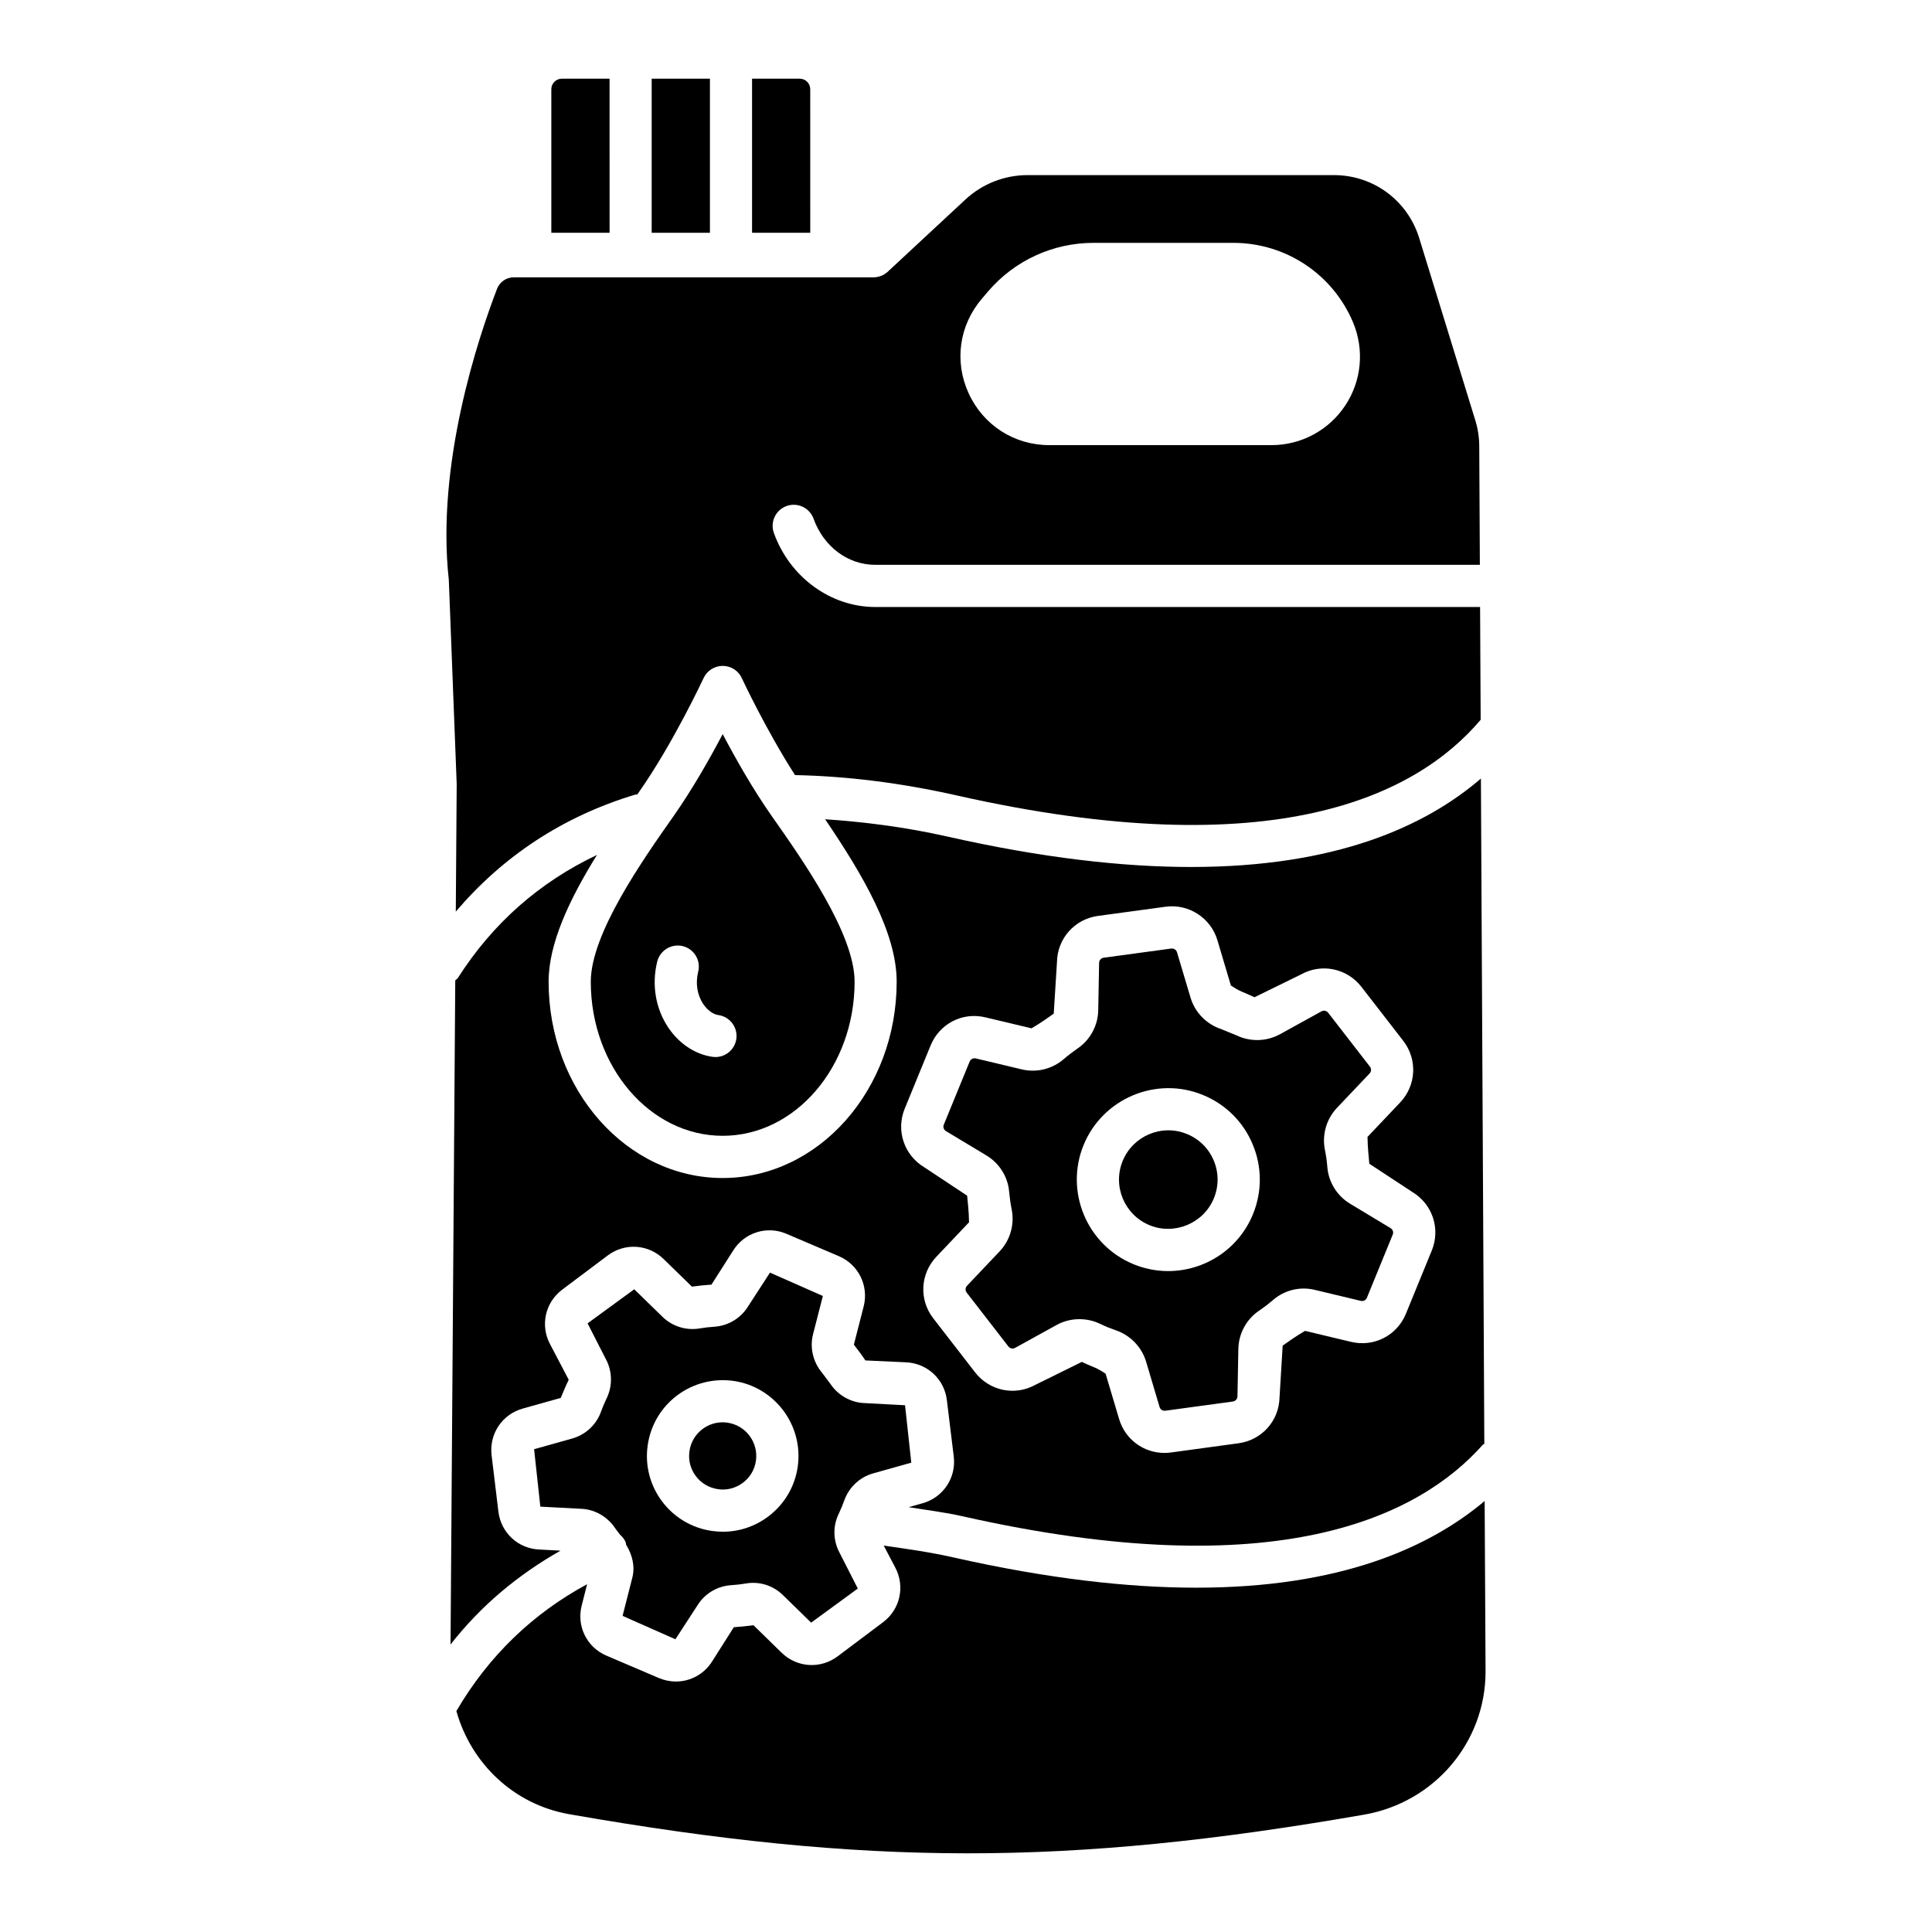 <?xml version="1.0" encoding="UTF-8"?>
<!-- Uploaded to: ICON Repo, www.iconrepo.com, Generator: ICON Repo Mixer Tools -->
<svg fill="#000000" width="800px" height="800px" version="1.1" viewBox="144 144 512 512" xmlns="http://www.w3.org/2000/svg">
 <g>
  <path d="m264.79 385.58c12.48-14.652 28.301-25.184 47.531-30.992 0.195-0.059 0.383-0.02 0.574-0.055 0.148-0.211 0.289-0.422 0.438-0.629 9.043-12.871 17.043-30.031 17.121-30.203 0.918-1.973 2.898-3.234 5.066-3.234 2.184 0 4.164 1.262 5.066 3.242 0.07 0.152 6.379 13.668 14.105 25.699 13.375 0.27 27.727 1.977 42.93 5.406 84.262 18.988 121.89-0.145 138.77-20.062l-0.152-29.887h-160.27c-11.836 0-22.641-7.883-26.879-19.605-1.043-2.906 0.453-6.113 3.352-7.156 2.898-1.051 6.098 0.453 7.156 3.352 2.684 7.43 9.105 12.23 16.371 12.23h160.21l-0.16-31.348c0-2.394-0.359-4.731-1.059-6.992l-14.844-48.219c-3.07-10.004-12.16-16.723-22.641-16.723h-81.125c-6.16 0-12.02 2.309-16.527 6.492l-20.551 19.102c-1.027 0.957-2.387 1.496-3.805 1.496h-95.281c-1.996 0-3.742 1.191-4.461 3.047-4.973 12.934-16.184 46.34-12.785 77.125l2.09 54.082zm139.43-162.43 1.621-1.91c7-8.188 17.184-12.879 27.957-12.879h37.047c13.875 0 26.32 8.266 31.715 21.043 3.055 7.266 2.293 15.523-2.074 22.086-4.352 6.555-11.664 10.477-19.535 10.477h-58.859c-9.293 0-17.48-5.246-21.375-13.699-3.887-8.441-2.543-18.062 3.504-25.117z"/>
  <path d="m448.66 468.7c6.594 2.691 14.297-0.484 17.027-7.141 1.324-3.234 1.324-6.781-0.031-9.996-1.34-3.219-3.867-5.723-7.109-7.039-6.625-2.738-14.297 0.461-17.027 7.141-2.731 6.66 0.469 14.301 7.141 17.035z"/>
  <path d="m322.47 360.32c-8.188 11.648-21.906 31.137-21.906 43.844 0 22.516 15.684 40.836 34.957 40.836 19.273 0 34.957-18.32 34.957-40.836 0-12.684-13.723-32.191-21.922-43.844-5.066-7.203-9.715-15.461-13.035-21.773-3.324 6.316-7.984 14.57-13.051 21.773zm16.668 58.984c-0.391 2.797-2.773 4.824-5.535 4.824-0.25 0-0.5-0.016-0.766-0.055-4.555-0.633-8.824-3.445-11.711-7.719-3.398-5.043-4.477-11.445-2.945-17.562 0.766-2.984 3.82-4.793 6.781-4.055 2.992 0.75 4.816 3.789 4.07 6.781-0.766 3.039-0.281 6.168 1.355 8.582 1.09 1.621 2.59 2.707 3.977 2.898 3.059 0.43 5.191 3.25 4.773 6.305z"/>
  <path d="m305.54 164.85h-12.629c-1.543 0-2.805 1.246-2.805 2.789v38.047h15.438z"/>
  <path d="m358.72 167.64c0-1.543-1.262-2.789-2.789-2.789h-12.629v40.84h15.422z"/>
  <path d="m316.7 164.85h15.438v40.84h-15.438z"/>
  <path d="m537.45 541.78c-14.691 12.371-38.277 22.973-76.418 22.973-18.039 0-39.309-2.363-64.379-8.023-6.352-1.43-12.402-2.266-18.449-3.125l3.047 5.805c2.652 5.012 1.293 11.102-3.227 14.492l-12.051 9.051c-4.523 3.391-10.742 3-14.812-0.941l-7.484-7.312c-1.84 0.234-3.539 0.43-5.207 0.531l-5.707 8.996c-2.137 3.453-5.816 5.394-9.637 5.394-1.512 0-3.055-0.305-4.539-0.934l-13.859-5.918c-5.223-2.223-7.984-7.828-6.562-13.324l1.426-5.613c-14.324 7.746-26.039 18.91-34.648 33.617 3.902 13.887 15.211 24.762 29.898 27.332 78.832 13.793 132 13.82 210.65 0.125 18.664-3.25 32.199-19.203 32.199-37.926z"/>
  <path d="m367.77 541.57c1.246-3.469 4.102-6.121 7.625-7.109l10.105-2.844-1.652-15.211-10.664-0.57c-3.68-0.117-7.125-2.059-9.184-5.184l-2.074-2.766c-2.449-2.859-3.367-6.695-2.465-10.281l2.606-10.156-14.016-6.191-5.832 8.996c-1.949 3.133-5.316 5.129-8.98 5.348-1.246 0.078-2.512 0.219-3.773 0.438-3.617 0.617-7.281-0.516-9.887-3.062l-7.5-7.305-12.363 9.027 4.863 9.527c1.715 3.203 1.777 7.07 0.188 10.336-0.562 1.168-1.059 2.348-1.496 3.539-1.215 3.445-4.07 6.121-7.625 7.117l-10.105 2.836 1.652 15.219 10.68 0.562c3.695 0.117 7.125 2.066 9.184 5.207l1.246 1.656c0.613 0.531 1.145 1.168 1.484 1.969 0.102 0.234 0.082 0.477 0.148 0.719 1.637 2.652 2.41 5.731 1.629 8.738l-2.574 10.098 14 6.199 5.848-8.996c1.918-3.109 5.269-5.113 8.965-5.34 1.277-0.078 2.543-0.227 3.789-0.438 3.68-0.648 7.297 0.523 9.902 3.078l7.469 7.289 12.363-9.035-4.848-9.52c-1.73-3.234-1.793-7.117-0.172-10.375 0.547-1.137 1.027-2.316 1.465-3.516zm-20.191 4.328c-3.508 2.637-7.688 4.023-12.004 4.023-0.949 0-1.918-0.07-2.883-0.203-5.316-0.766-10.012-3.539-13.238-7.836-3.211-4.289-4.57-9.574-3.805-14.883s3.539-10.004 7.828-13.223c4.289-3.219 9.621-4.539 14.875-3.828 10.961 1.566 18.602 11.758 17.059 22.711-0.754 5.316-3.543 10.008-7.832 13.238z"/>
  <path d="m336.77 521.02c-0.422-0.062-0.844-0.094-1.262-0.094-1.918 0-3.773 0.617-5.332 1.785-1.902 1.434-3.133 3.516-3.461 5.863v0.016c-0.344 2.348 0.25 4.684 1.684 6.586 1.418 1.902 3.508 3.133 5.879 3.469 2.34 0.359 4.691-0.266 6.594-1.691s3.133-3.508 3.461-5.863c0.684-4.856-2.699-9.375-7.562-10.07z"/>
  <path d="m292.56 554.94-5.531-0.297c-5.66-0.18-10.258-4.406-10.945-10.035l-1.809-14.961c-0.672-5.621 2.789-10.82 8.234-12.355l10.105-2.836c0.703-1.723 1.355-3.281 2.106-4.801l-4.926-9.395c-2.684-4.996-1.324-11.094 3.211-14.5l12.051-9.051c4.555-3.422 10.789-2.984 14.828 0.965l7.484 7.297c1.824-0.242 3.492-0.43 5.176-0.531l5.738-9.004c2.977-4.809 8.98-6.688 14.141-4.461l13.875 5.918c5.191 2.215 7.969 7.812 6.594 13.293l-2.606 10.156c0.609 0.844 1.137 1.488 1.637 2.16 0.516 0.695 0.98 1.355 1.418 2.027l10.648 0.492c5.676 0.195 10.273 4.422 10.945 10.035l1.824 14.961c0.672 5.621-2.789 10.812-8.25 12.355l-3.688 1.039c4.758 0.785 9.375 1.312 14.289 2.422 83.402 18.805 121.02 0.039 137.91-19.023 0.09-0.105 0.246-0.074 0.344-0.168l-0.906-176.32c-14.816 12.742-38.508 23.438-76.789 23.438-18.086 0-39.402-2.379-64.52-8.047-11.422-2.574-22.16-3.898-32.484-4.606 10.176 14.977 18.965 30.168 18.965 43.062 0 28.68-20.691 52.016-46.121 52.016-25.43 0-46.121-23.332-46.121-52.016 0-10.184 5.508-21.801 12.809-33.598-15.141 7.184-27.555 18.02-36.852 32.594-0.18 0.281-0.477 0.41-0.695 0.648l-1.25 175.99c8.055-10.301 17.895-18.5 29.16-24.867zm91.199-117.13 6.859-16.746c2.356-5.769 8.449-8.941 14.547-7.453l12.191 2.906c2.684-1.566 4.273-2.773 5.894-3.883l0.859-13.691c0.109-6.231 4.676-11.367 10.852-12.215l17.93-2.434c6.16-0.844 12.004 3 13.738 8.887l3.57 11.996c1.855 1.238 2.731 1.566 3.633 1.926l2.621 1.176 12.348-6.051c5.426-3.016 12.176-1.629 15.996 3.305l11.07 14.289c3.82 4.934 3.477 11.812-0.812 16.34l-8.652 9.129c0.047 3.148 0.328 5.121 0.484 7.117l11.398 7.484c5.348 3.227 7.516 9.762 5.144 15.531l-6.844 16.723c-2.356 5.777-8.465 8.918-14.547 7.461l-12.191-2.914c-2.699 1.582-4.289 2.789-5.926 3.914l-0.828 13.66c-0.109 6.246-4.691 11.383-10.883 12.215l-17.898 2.441c-0.578 0.078-1.152 0.117-1.715 0.117-5.519 0-10.414-3.57-12.02-8.98l-3.586-12.027c-1.855-1.246-2.758-1.574-3.648-1.941-0.891-0.367-1.777-0.758-2.637-1.176l-12.301 6.066c-5.457 3.031-12.176 1.621-15.996-3.297l-11.07-14.297c-3.836-4.941-3.477-11.812 0.812-16.34l8.652-9.129c-0.047-3.125-0.328-5.082-0.5-7.055l-11.383-7.539c-5.336-3.219-7.516-9.746-5.164-15.516z"/>
  <path d="m405.44 450.22c3.461 2.098 5.707 5.731 6.004 9.723 0.141 1.504 0.359 3.07 0.672 4.606 0.781 3.977-0.406 8.102-3.18 11.047l-8.668 9.145c-0.469 0.5-0.516 1.254-0.094 1.801l11.07 14.297c0.453 0.555 1.199 0.68 1.762 0.367l10.992-6.066c1.871-1.035 3.961-1.551 6.051-1.551 1.902 0 3.805 0.422 5.566 1.277 0.672 0.32 1.309 0.617 1.98 0.891l2.027 0.75c3.914 1.332 6.938 4.453 8.109 8.348l3.57 12.02c0.188 0.656 0.812 1.059 1.527 0.98l17.898-2.441c0.688-0.094 1.199-0.672 1.215-1.348l0.234-12.574c0.078-4.07 2.121-7.852 5.457-10.125 1.293-0.875 2.543-1.832 3.727-2.844 3.008-2.613 7.125-3.664 11.086-2.691l12.191 2.914c0.688 0.156 1.34-0.18 1.605-0.82l6.844-16.738c0.266-0.641 0.031-1.355-0.562-1.715l-10.742-6.481c-3.43-2.066-5.691-5.684-6.019-9.676-0.125-1.59-0.344-3.125-0.656-4.652-0.781-3.969 0.406-8.102 3.18-11.047l8.668-9.137c0.469-0.5 0.516-1.262 0.094-1.809l-11.07-14.289c-0.422-0.531-1.121-0.703-1.777-0.367l-10.977 6.059c-3.586 1.965-7.922 2.074-11.633 0.266l-3.992-1.629c-3.898-1.309-6.938-4.43-8.094-8.332l-3.586-12.02c-0.203-0.68-0.844-1.043-1.512-0.988l-17.93 2.434c-0.672 0.094-1.184 0.672-1.199 1.348l-0.234 12.582c-0.078 4.07-2.137 7.852-5.488 10.129-1.246 0.867-2.496 1.809-3.68 2.836-3.055 2.621-7.172 3.633-11.117 2.691l-12.176-2.906c-0.641-0.125-1.34 0.188-1.605 0.812l-6.859 16.746c-0.266 0.617-0.016 1.363 0.578 1.715zm25.727-2.785c5.082-12.379 19.305-18.32 31.621-13.254 5.988 2.449 10.68 7.086 13.176 13.066 2.512 5.973 2.527 12.559 0.078 18.547-3.836 9.371-12.91 15.055-22.469 15.055-3.055 0-6.144-0.586-9.152-1.801v-0.008c-12.367-5.066-18.309-19.25-13.254-31.605z"/>
 </g>
</svg>